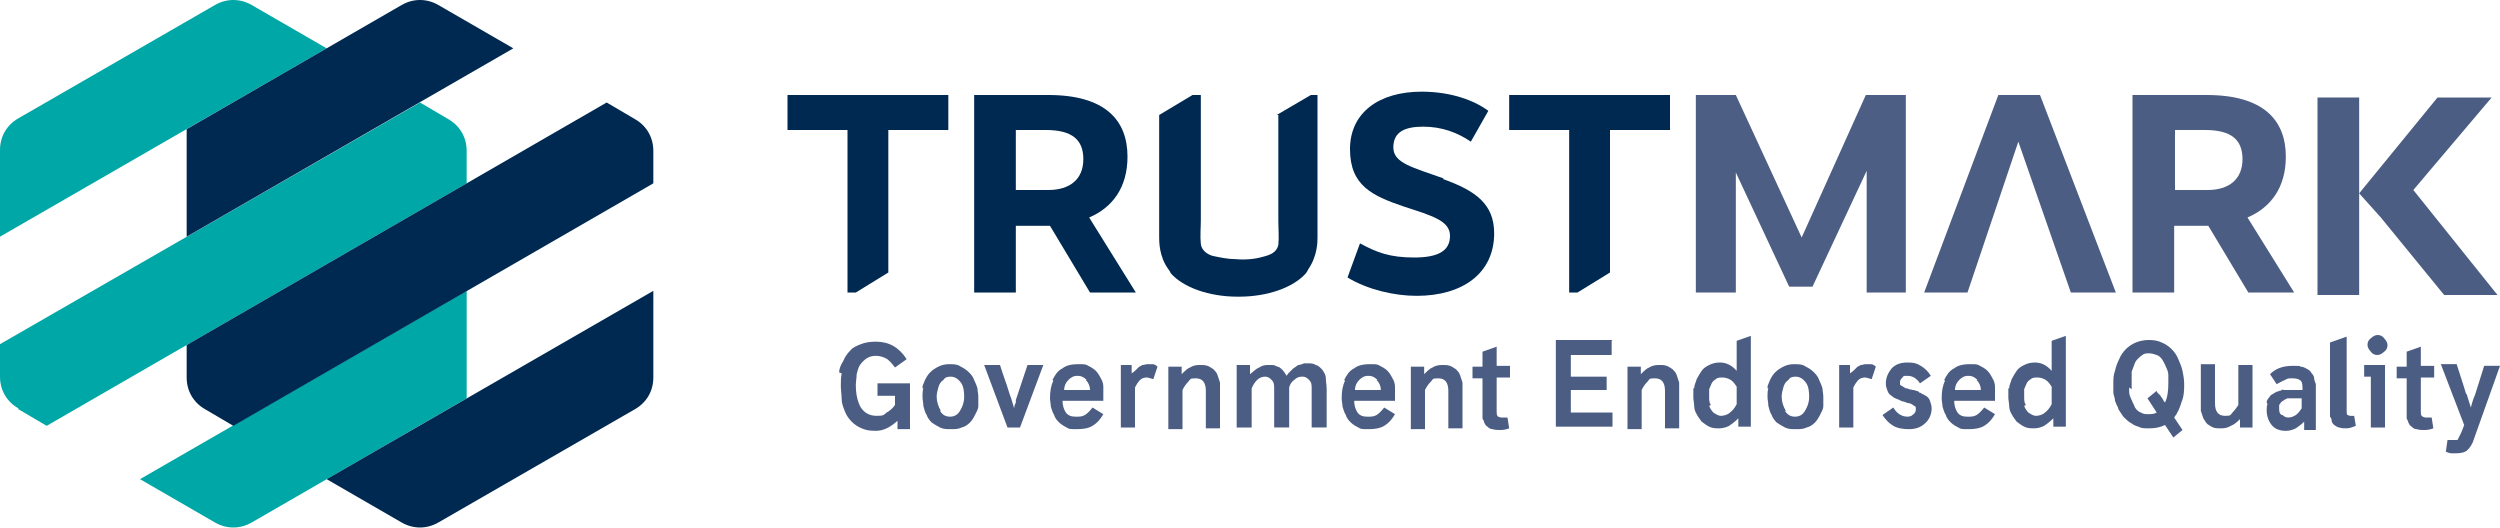 <?xml version="1.0" encoding="UTF-8"?>
<svg xmlns="http://www.w3.org/2000/svg" version="1.1" viewBox="0 0 300 63.3">
  <defs>
    <style>
      .cls-1 {
        fill: #00a7a7;
      }

      .cls-2 {
        fill: #002951;
      }

      .cls-3 {
        fill: #4c5e84;
      }

      .cls-4 {
        fill: #4c5d84;
      }
    </style>
  </defs>
  <!-- Generator: Adobe Illustrator 28.6.0, SVG Export Plug-In . SVG Version: 1.2.0 Build 709)  -->
  <g>
    <g id="Layer_1">
      <g id="icon">
        <g>
          <g>
            <path class="cls-1" d="M39.2,5.8L30.2.6c-1.4-.8-3-.8-4.4,0L2.2,14.2c-1.4.8-2.2,2.2-2.2,3.8v10.4L39.2,5.8Z"/>
            <path class="cls-1" d="M2.2,49.1l3.4,2,50.4-29.1v-3.9c0-1.6-.8-3-2.2-3.8l-3.4-2L0,41.3v3.9c0,1.6.8,3,2.2,3.8Z"/>
            <path class="cls-1" d="M16.8,57.5l9,5.2c1.4.8,3,.8,4.4,0l25.8-14.9v-12.9l-39.2,22.6Z"/>
          </g>
          <g>
            <path class="cls-2" d="M61.6,5.8L52.6.6c-1.4-.8-3-.8-4.4,0l-25.8,14.9v12.9L61.6,5.8Z"/>
            <path class="cls-2" d="M24.6,49.1l3.4,2,50.4-29.1v-3.9c0-1.6-.8-3-2.2-3.8l-3.4-2-50.4,29.1v3.9c0,1.6.8,3,2.2,3.8Z"/>
            <path class="cls-2" d="M39.2,57.5l9,5.2c1.4.8,3,.8,4.4,0l23.6-13.6c1.4-.8,2.2-2.2,2.2-3.8v-10.4l-39.2,22.6Z"/>
          </g>
        </g>
        <polygon class="cls-4" points="278.1 11.7 278.1 35.4 283.1 35.4 283.1 23.2 283.1 11.7 278.1 11.7"/>
        <polygon class="cls-4" points="289.6 22.8 299 11.7 292.5 11.7 283.1 23.2 285.7 26.1 293.3 35.4 299.7 35.4 289.6 22.8"/>
        <polygon class="cls-2" points="94.5 15.6 101.7 15.6 101.7 35.1 102.7 35.1 106.6 32.7 106.6 15.6 113.8 15.6 113.8 11.4 94.5 11.4 94.5 15.6"/>
        <path class="cls-2" d="M135.3,18.8c0-4.4-2.7-7.4-9.5-7.4h-8.9v23.7h5v-8h4.1s4.8,8,4.8,8h5.5l-5.6-9c2.8-1.2,4.6-3.6,4.6-7.3ZM125.8,22.8h-3.9v-7.2h3.6c3.2,0,4.5,1.2,4.5,3.5,0,2.4-1.6,3.7-4.2,3.7Z"/>
        <path class="cls-2" d="M173.2,21.4c-3.6-1.3-6-1.8-6-3.7s1.4-2.5,3.6-2.5,4.1.7,5.7,1.8l2.1-3.7c-1.6-1.2-4.4-2.3-8-2.3-5.1,0-8.6,2.5-8.6,6.9s2.7,5.6,6.5,6.9c3.4,1.1,5.5,1.7,5.5,3.5s-1.4,2.6-4.3,2.6-4.5-.6-6.5-1.7l-1.5,4.1c2.5,1.5,5.7,2.2,8.3,2.2,5.5,0,9.3-2.7,9.3-7.5,0-3.5-2.2-5.1-6.1-6.5Z"/>
        <polygon class="cls-2" points="181.1 15.6 188.3 15.6 188.3 35.1 189.3 35.1 193.2 32.7 193.2 15.6 200.4 15.6 200.4 11.4 181.1 11.4 181.1 15.6"/>
        <polygon class="cls-3" points="216.2 28.5 208.3 11.4 203.5 11.4 203.5 35.1 208.3 35.1 208.3 20.7 214.7 34.4 217.5 34.4 224 20.5 224 35.1 228.7 35.1 228.7 11.4 223.9 11.4 216.2 28.5"/>
        <polygon class="cls-4" points="239.8 11.4 230.9 35.1 236.1 35.1 242.2 17 248.5 35.1 253.9 35.1 244.8 11.4 239.8 11.4"/>
        <path class="cls-4" d="M274.3,18.8c0-4.4-2.7-7.4-9.5-7.4h-8.9v23.7h5v-8h4.1s4.8,8,4.8,8h5.5l-5.6-9c2.8-1.2,4.6-3.6,4.6-7.3ZM264.9,22.8h-3.9v-7.2h3.6c3.2,0,4.5,1.2,4.5,3.5,0,2.4-1.6,3.7-4.2,3.7Z"/>
        <path class="cls-2" d="M153.4,13.8v12.6c0,1,.1,2.1,0,3-.2.9-1,1.2-1.8,1.4-1,.3-2.2.4-3.3.3-.9,0-1.9-.2-2.8-.4-.7-.2-1.3-.7-1.4-1.4-.1-1,0-2,0-2.9v-15h-1l-4,2.4v5.3s0,7.4,0,7.4v2c0,.5,0,2.3,1.1,3.8.1.1.2.3.3.5,1.5,1.7,4.6,2.8,8,2.8,0,0,0,0,.1,0s0,0,.1,0c3.4,0,6.5-1.1,8-2.8.1-.1.2-.3.3-.5,1.1-1.6,1.1-3.3,1.1-3.8,0,0,0-2,0-2v-15.1h-.8l-4.1,2.4Z"/>
        <path class="cls-4" d="M100.7,44.7c0-.5.2-.9.5-1.4.2-.5.5-.9.8-1.2.3-.4.8-.6,1.3-.8.5-.2,1.1-.3,1.8-.3,1.6,0,2.8.7,3.7,2.1l-1.4,1c-.4-.5-.7-.9-1.1-1.1-.4-.2-.8-.3-1.2-.3s-.8.1-1.1.3c-.3.2-.6.5-.8.8s-.3.7-.4,1.1c0,.4-.1.9-.1,1.3,0,1.1.2,2,.6,2.7.4.6,1,1,1.9,1s.8-.1,1.2-.4c.4-.2.7-.5,1-.9v-1.1h-2.1v-1.5h3.9v5.5s-1.5,0-1.5,0v-1c-.9.8-1.7,1.2-2.6,1.2s-1.2-.1-1.7-.3c-.5-.2-.9-.5-1.2-.8-.3-.3-.6-.7-.8-1.2-.2-.5-.4-1-.4-1.5s-.1-1.1-.1-1.6h0c0-.5,0-1,.1-1.5Z"/>
        <path class="cls-4" d="M110.7,46.6c0-.2,0-.3.1-.5s.1-.3.2-.5c.2-.4.4-.7.6-.9.3-.3.6-.5,1-.7s.8-.3,1.3-.3,1,0,1.4.3c.4.2.7.4,1,.7.3.3.5.6.6.9.2.4.3.7.4,1,0,.3.1.7.1,1s0,.4,0,.6c0,.2,0,.4,0,.5,0,.4-.2.7-.4,1.1-.2.4-.4.7-.6.9-.3.3-.6.5-1,.6-.4.2-.8.2-1.3.2s-.9,0-1.3-.2c-.4-.2-.7-.4-1-.6-.3-.3-.5-.6-.6-.9-.2-.3-.3-.7-.4-1.1,0-.4-.1-.7-.1-1.1h0c0-.3,0-.7.1-1ZM112.8,49.3c.3.5.7.7,1.2.7s.9-.2,1.2-.7c.3-.5.5-1,.5-1.7s-.1-1.3-.4-1.7c-.3-.4-.7-.7-1.2-.7s-.7.1-.9.4c-.3.2-.5.5-.6.9-.1.4-.2.7-.2,1.1,0,.6.2,1.2.5,1.7Z"/>
        <path class="cls-4" d="M121,46.8c.2.7.4,1.1.4,1.2l.3,1h0c0-.3.1-.5.2-.7,0-.2,0-.3,0-.3l1.4-4.2h1.9l-2.8,7.5h-1.5l-2.8-7.5h1.9c.4,1.3.8,2.3,1,3Z"/>
        <path class="cls-4" d="M126.3,45.6c.3-.6.6-1.1,1.2-1.4.5-.4,1.2-.5,1.9-.5s.9,0,1.2.2c.4.2.7.4.9.6.2.2.4.5.6.9.2.3.3.7.3,1,0,.2,0,.4,0,.5,0,.2,0,.4,0,.6h0c0,.1,0,.1,0,.2,0,0,0,0,0,.1,0,0,0,.2,0,.3h-4.9c0,.6.2,1.1.4,1.4.3.4.7.5,1.2.5s.7,0,1.1-.2c.3-.2.6-.5.9-.9l1.3.8c-.4.7-.8,1.1-1.3,1.4-.5.3-1.1.4-1.9.4s-.9,0-1.2-.2c-.4-.2-.7-.4-.9-.6-.2-.2-.5-.5-.6-.9-.2-.3-.3-.7-.4-1,0-.3-.1-.7-.1-1h0c0-.8.1-1.5.4-2.1ZM130.4,45.6c-.3-.3-.6-.5-1.1-.5s-.8.2-1.1.5c-.3.3-.5.7-.5,1.2h3.1c0-.5-.2-.9-.5-1.2Z"/>
        <path class="cls-4" d="M135.8,43.8v1c.3-.2.4-.3.5-.4,0,0,.2-.2.3-.3.1-.1.3-.2.5-.3.2,0,.4-.1.6-.1,0,0,0,0,.1,0,.1,0,.3,0,.5,0,.2,0,.4.1.6.3l-.5,1.5c-.4-.1-.6-.2-.8-.2-.3,0-.6.1-.8.3-.2.2-.4.5-.6.9v4.8h-1.7v-7.5s1.4,0,1.4,0h0Z"/>
        <path class="cls-4" d="M141.8,43.8v1.1c.4-.4.7-.7,1-.8.3-.2.7-.3,1.1-.3,0,0,0,0,.1,0h.1c.3,0,.5,0,.8.1.3.1.5.3.7.4.2.2.4.4.5.7.1.3.2.6.3.9,0,.2,0,.3,0,.5s0,.3,0,.5v4.5h-1.7v-4.5c0-1-.4-1.5-1.2-1.5s-.6.1-.9.4-.5.6-.7,1v4.7s-1.7,0-1.7,0v-7.5h1.6Z"/>
        <path class="cls-4" d="M150,43.8v1.1c.5-.4.8-.7,1.1-.8.3-.2.6-.3,1-.3,0,0,0,0,.1,0h.5c.2,0,.4.1.6.2.2,0,.4.2.6.4.2.2.3.4.5.7,0,0,.1-.2.2-.3,0,0,.1-.1.2-.2.1-.1.3-.3.4-.4.2-.1.4-.3.6-.4.2,0,.4-.1.7-.2,0,0,.1,0,.2,0s.1,0,.2,0c.4,0,.7,0,1,.2.4.1.6.4.8.6.2.3.4.6.4,1,0,.4.1.8.1,1.3v4.6h-1.8v-4.6c0-.5,0-.8-.3-1.1-.2-.2-.4-.4-.8-.4s0,0-.1,0c-.3,0-.6.1-.9.4-.3.2-.5.5-.6.9v4.8s-1.8,0-1.8,0v-4.6c0-.5,0-.8-.3-1.1-.2-.2-.4-.4-.8-.4h0s0,0,0,0c-.7,0-1.2.5-1.6,1.4v4.7h-1.8v-7.5s1.5,0,1.5,0h0Z"/>
        <path class="cls-4" d="M161.3,45.6c.3-.6.6-1.1,1.2-1.4.5-.4,1.2-.5,1.9-.5s.9,0,1.2.2c.4.2.7.4.9.6.2.2.4.5.6.9.2.3.3.7.3,1,0,.2,0,.4,0,.5,0,.2,0,.4,0,.6h0c0,.1,0,.1,0,.2,0,0,0,0,0,.1,0,0,0,.2,0,.3h-4.9c0,.6.2,1.1.4,1.4.3.4.7.5,1.2.5s.7,0,1.1-.2c.3-.2.6-.5.9-.9l1.3.8c-.4.7-.8,1.1-1.3,1.4-.5.3-1.1.4-1.9.4s-.9,0-1.2-.2c-.4-.2-.7-.4-.9-.6-.2-.2-.5-.5-.6-.9-.2-.3-.3-.7-.4-1,0-.3-.1-.7-.1-1h0c0-.8.1-1.5.4-2.1ZM165.3,45.6c-.3-.3-.6-.5-1.1-.5s-.8.2-1.1.5c-.3.3-.5.7-.5,1.2h3.1c0-.5-.2-.9-.5-1.2Z"/>
        <path class="cls-4" d="M170.9,43.8v1.1c.4-.4.7-.7,1-.8.3-.2.7-.3,1.1-.3,0,0,0,0,.1,0h.1c.3,0,.5,0,.8.1.3.1.5.3.7.4.2.2.4.4.5.7.1.3.2.6.3.9,0,.2,0,.3,0,.5s0,.3,0,.5v4.5h-1.7v-4.5c0-1-.4-1.5-1.2-1.5s-.6.1-.9.4-.5.6-.7,1v4.7s-1.7,0-1.7,0v-7.5h1.6Z"/>
        <path class="cls-4" d="M177.9,43.8v-1.6l1.7-.6v2.3h1.6v1.4h-1.6v4.1c0,.2,0,.4.1.5,0,.1.3.2.5.2s0,0,.2,0,.3,0,.5,0l.2,1.3c-.5.2-.9.2-1.1.2s-.6,0-.9-.1c-.3,0-.5-.2-.6-.3-.2-.1-.3-.3-.4-.5,0-.2-.2-.4-.2-.5,0,0,0-.2,0-.3,0-.1,0-.2,0-.3v-4.2h-1.2v-1.4s1.2,0,1.2,0h0Z"/>
        <path class="cls-4" d="M193.4,40.9v1.7h-4.9v2.6h4.3v1.6h-4.3v2.7h5v1.7h-6.8v-10.4h6.8Z"/>
        <path class="cls-4" d="M196.9,43.8v1.1c.4-.4.7-.7,1-.8.3-.2.7-.3,1.1-.3,0,0,0,0,.1,0h.1c.3,0,.5,0,.8.1.3.1.5.3.7.4.2.2.4.4.5.7.1.3.2.6.3.9,0,.2,0,.3,0,.5s0,.3,0,.5v4.5h-1.7v-4.5c0-1-.4-1.5-1.2-1.5s-.6.1-.9.4-.5.6-.7,1v4.7s-1.7,0-1.7,0v-7.5h1.6Z"/>
        <path class="cls-4" d="M203.3,46.6c0-.4.2-.7.3-1.1.2-.4.4-.7.6-1,.2-.3.5-.5.9-.7.4-.2.8-.3,1.3-.3.7,0,1.4.3,2,1v-3.6l1.7-.6v10.9h-1.5v-1c-.4.4-.8.7-1.1.9-.4.2-.8.3-1.2.3s-.8,0-1.2-.2c-.4-.2-.6-.4-.9-.6-.2-.3-.4-.5-.6-.9-.2-.3-.3-.7-.3-1,0-.3-.1-.7-.1-1h0c0-.4,0-.7,0-1.1ZM205.1,48.7c.1.3.3.6.5.8.3.2.6.4.9.4s.8-.1,1.1-.4c.3-.2.6-.6.8-1v-2.1c-.2-.3-.4-.6-.7-.8-.3-.2-.7-.3-1-.3s-.6,0-.8.2c-.2.1-.4.3-.5.5-.1.2-.2.5-.3.7,0,.3,0,.6,0,.9h0c0,.4,0,.7.2,1Z"/>
        <path class="cls-4" d="M212.1,46.6c0-.2,0-.3.1-.5s.1-.3.2-.5c.2-.4.4-.7.6-.9.3-.3.6-.5,1-.7.4-.2.8-.3,1.3-.3s1,0,1.4.3c.4.2.7.4,1,.7.3.3.5.6.6.9.2.4.3.7.4,1,0,.3.1.7.1,1s0,.4,0,.6c0,.2,0,.4,0,.5,0,.4-.2.7-.4,1.1-.2.4-.4.7-.6.9-.3.3-.6.5-1,.6-.4.2-.8.2-1.3.2s-.9,0-1.3-.2c-.4-.2-.7-.4-1-.6-.3-.3-.5-.6-.6-.9-.2-.3-.3-.7-.4-1.1,0-.4-.1-.7-.1-1.1h0c0-.3,0-.7.1-1ZM214.2,49.3c.3.5.7.7,1.2.7s.9-.2,1.2-.7c.3-.5.5-1,.5-1.7s-.1-1.3-.4-1.7c-.3-.4-.7-.7-1.2-.7s-.7.1-.9.4c-.3.2-.5.5-.6.9-.1.4-.2.7-.2,1.1,0,.6.2,1.2.5,1.7Z"/>
        <path class="cls-4" d="M222,43.8v1c.3-.2.4-.3.5-.4,0,0,.2-.2.3-.3.1-.1.3-.2.5-.3.2,0,.4-.1.6-.1,0,0,0,0,.1,0,.1,0,.3,0,.5,0,.2,0,.4.1.6.3l-.5,1.5c-.4-.1-.6-.2-.8-.2-.3,0-.6.1-.8.3-.2.2-.4.5-.6.9v4.8h-1.7v-7.5s1.4,0,1.4,0h0Z"/>
        <path class="cls-4" d="M228.7,50c.3,0,.6,0,.8-.2.3-.2.4-.4.4-.7s0-.3-.2-.4c-.1-.1-.3-.2-.5-.3-.2,0-.5-.1-.7-.2-.3,0-.5-.2-.8-.3-.3-.1-.5-.2-.7-.4-.2-.1-.4-.3-.5-.6-.1-.3-.2-.5-.2-.9,0-.7.3-1.3.7-1.8.5-.5,1.1-.7,1.9-.7s1.1.1,1.6.4c.5.3.9.7,1.2,1.2l-1.3.9c-.4-.6-.9-.9-1.5-.9s-.4,0-.6.2-.3.3-.3.6,0,.3.2.4.3.2.5.3c.1,0,.2,0,.4.1s.3,0,.4.1c.1,0,.3,0,.4.1.1,0,.3,0,.4.2.1,0,.3.1.4.2.1,0,.2.1.4.2.2.1.4.3.5.6.1.3.2.6.2.9,0,.7-.3,1.4-.8,1.8-.5.5-1.2.7-1.9.7s-1.4-.1-1.9-.4c-.5-.3-.9-.7-1.3-1.3l1.3-.9c.4.7,1,1.1,1.7,1.1Z"/>
        <path class="cls-4" d="M233.3,45.6c.3-.6.6-1.1,1.2-1.4.5-.4,1.2-.5,1.9-.5s.9,0,1.2.2c.4.2.7.4.9.6.2.2.4.5.6.9.2.3.3.7.3,1,0,.2,0,.4,0,.5,0,.2,0,.4,0,.6h0c0,.1,0,.1,0,.2,0,0,0,0,0,.1,0,0,0,.2,0,.3h-4.9c0,.6.2,1.1.4,1.4.3.4.7.5,1.2.5s.7,0,1.1-.2c.3-.2.6-.5.9-.9l1.3.8c-.4.7-.8,1.1-1.3,1.4-.5.3-1.1.4-1.9.4s-.9,0-1.2-.2c-.4-.2-.7-.4-.9-.6-.2-.2-.5-.5-.6-.9-.2-.3-.3-.7-.4-1,0-.3-.1-.7-.1-1h0c0-.8.1-1.5.4-2.1ZM237.3,45.6c-.3-.3-.6-.5-1.1-.5s-.8.2-1.1.5c-.3.3-.5.7-.5,1.2h3.1c0-.5-.2-.9-.5-1.2Z"/>
        <path class="cls-4" d="M241.1,46.6c0-.4.2-.7.3-1.1.2-.4.4-.7.6-1,.2-.3.5-.5.9-.7.4-.2.8-.3,1.3-.3.7,0,1.4.3,2,1v-3.6l1.7-.6v10.9h-1.5v-1c-.4.4-.8.7-1.1.9-.4.2-.8.3-1.2.3s-.8,0-1.2-.2c-.4-.2-.6-.4-.9-.6-.2-.3-.4-.5-.6-.9-.2-.3-.3-.7-.3-1,0-.3-.1-.7-.1-1h0c0-.4,0-.7,0-1.1ZM242.9,48.7c.1.3.3.6.5.8.3.2.6.4.9.4s.8-.1,1.1-.4c.3-.2.6-.6.8-1v-2.1c-.2-.3-.4-.6-.7-.8-.3-.2-.7-.3-1-.3s-.6,0-.8.2c-.2.1-.4.3-.5.5-.1.2-.2.5-.3.7,0,.3,0,.6,0,.9h0c0,.4,0,.7.2,1Z"/>
        <path class="cls-4" d="M253.8,44.5c.1-.5.3-1,.5-1.4.2-.5.5-.9.8-1.2.3-.3.7-.6,1.2-.8.5-.2,1-.3,1.6-.3s1.1.1,1.5.3c.5.2.9.5,1.2.8.3.3.6.7.8,1.2.2.5.4.9.5,1.4.1.5.2,1,.2,1.6s0,1.4-.3,2.1c-.2.7-.5,1.4-.9,1.9l1,1.5-1.1.9-1-1.5c-.6.3-1.2.4-1.9.4s-.9,0-1.3-.2c-.4-.1-.7-.3-1-.5-.3-.2-.5-.4-.8-.7-.2-.3-.4-.6-.6-.9,0-.2-.1-.3-.2-.5s-.1-.3-.2-.5c0-.4-.2-.7-.2-1,0-.3,0-.7,0-1h0c0-.6,0-1.1.2-1.6ZM255.5,46.5c0,.2,0,.3,0,.5,0,.3.1.6.3,1,.1.3.3.6.4.9.2.3.4.5.7.6.3.2.6.2.9.2s.7,0,1-.2l-1.1-1.7,1.1-.9c0,0,0,.2.2.3,0,0,0,.1.2.2,0,0,.1.2.2.3s.1.2.2.3c0,.1.1.2.2.3.3-.6.4-1.4.4-2.3s0-.3,0-.5c0-.2,0-.3,0-.5,0-.3-.1-.6-.3-1-.1-.3-.3-.6-.4-.8-.2-.3-.4-.5-.7-.6s-.6-.2-.9-.2-.6,0-.8.2c-.2.1-.4.3-.6.5-.2.2-.3.4-.4.7s-.2.5-.3.8c0,.1,0,.3,0,.4s0,.3,0,.4c0,.1,0,.3,0,.4,0,.1,0,.2,0,.4h0c0,.1,0,.3,0,.5Z"/>
        <path class="cls-4" d="M265.8,43.8v4.6c0,1,.4,1.5,1.2,1.5s.6-.1.9-.4c.3-.3.5-.6.7-.9v-4.8s1.7,0,1.7,0v7.5h-1.5v-1c-.4.4-.8.7-1.1.8-.3.2-.7.3-1.1.3,0,0,0,0-.1,0h-.1c-.3,0-.5,0-.8-.1-.3-.1-.5-.3-.7-.4-.2-.2-.3-.4-.5-.7-.1-.3-.2-.6-.3-.9,0-.2,0-.3,0-.5,0-.2,0-.3,0-.5v-4.6s1.7,0,1.7,0h0Z"/>
        <path class="cls-4" d="M272,48.3c0-.2.1-.4.3-.6.1-.2.2-.3.4-.4s.3-.2.5-.3c0,0,.2,0,.3-.1.1,0,.2,0,.3-.1s.2,0,.3,0,.2,0,.3,0,.2,0,.3,0c.1,0,.2,0,.4,0,.3,0,.5,0,.6,0,0,0,.2,0,.3,0h.3c0-.5,0-.9-.2-1.1-.2-.2-.5-.3-1-.3s-.6,0-.9.2c-.3.1-.6.3-1,.5l-.8-1.2c.7-.7,1.6-1,2.7-1s.7,0,1,.1c.3,0,.6.2.8.3.2.1.4.3.5.5.2.2.3.4.3.6,0,.2.1.4.2.7,0,.1,0,.3,0,.4,0,.1,0,.3,0,.4,0,.2,0,.5,0,.8v3.9h-1.4c0-.3,0-.5,0-.7,0-.2,0-.3,0-.3-.3.3-.7.6-1,.8-.4.2-.8.3-1.2.3-.7,0-1.3-.2-1.7-.7-.4-.5-.6-1.1-.6-1.8h0c0-.2,0-.5.1-.7ZM273.9,49.8c.2.2.4.3.7.3s.6-.1.9-.3.5-.5.7-.8v-1.2h-.3s0,0-.2,0c0,0-.1,0-.2,0,0,0-.1,0-.2,0s-.1,0-.2,0c0,0-.2,0-.4,0-.2,0-.3,0-.4.1s-.2,0-.3.2c-.1,0-.2.1-.3.2,0,0-.1.2-.2.3,0,.1,0,.3,0,.4h0c0,.3,0,.6.3.8Z"/>
        <path class="cls-4" d="M281.6,40.4v8.9c0,.2,0,.4.1.5,0,0,.2.1.4.1s0,0,0,0c0,0,0,0,0,0,0,0,0,0,0,0s0,0,.1,0h.3s.2,1.2.2,1.2c-.5.2-.8.3-1.1.3s-.6,0-.9-.1c-.2,0-.4-.2-.6-.3-.1-.1-.3-.3-.3-.5,0-.2-.1-.4-.2-.5,0-.2,0-.4,0-.6v-8.3s1.7-.6,1.7-.6Z"/>
        <path class="cls-4" d="M286.2,43.8v7.5h-1.7v-6.1h-.8v-1.4s2.5,0,2.5,0ZM284.5,40.6c.2-.2.5-.4.8-.4s.6.1.8.4c.2.2.4.5.4.8s-.1.6-.4.8c-.2.2-.5.4-.8.4s-.6-.1-.8-.4c-.2-.2-.4-.5-.4-.8h0c0-.3.1-.6.4-.8Z"/>
        <path class="cls-4" d="M288.8,43.8v-1.6l1.7-.6v2.3h1.6v1.4h-1.6v4.1c0,.2,0,.4.1.5s.3.2.5.2,0,0,.2,0,.3,0,.5,0l.2,1.3c-.5.2-.9.2-1.1.2s-.6,0-.9-.1c-.3,0-.5-.2-.6-.3-.2-.1-.3-.3-.4-.5,0-.2-.2-.4-.2-.5,0,0,0-.2,0-.3,0-.1,0-.2,0-.3v-4.2h-1.2v-1.4s1.2,0,1.2,0h0Z"/>
        <path class="cls-4" d="M296,47.3l.5,1.6h0c.2-.8.4-1.3.5-1.5l1.1-3.5h1.9l-3.1,8.7c-.2.7-.5,1.1-.8,1.4-.3.3-.8.4-1.5.4s-.6,0-1.1-.2l.2-1.4s0,0,.1,0c0,0,0,0,.1,0,.1,0,.2,0,.3,0,0,0,.2,0,.3,0,.1,0,.2,0,.3,0,0,0,.2,0,.2-.2.1-.2.4-.7.7-1.6l-2.8-7.3h1.9c.7,2.2,1.1,3.4,1.1,3.5Z"/>
      </g>
    </g>
  </g>
</svg>